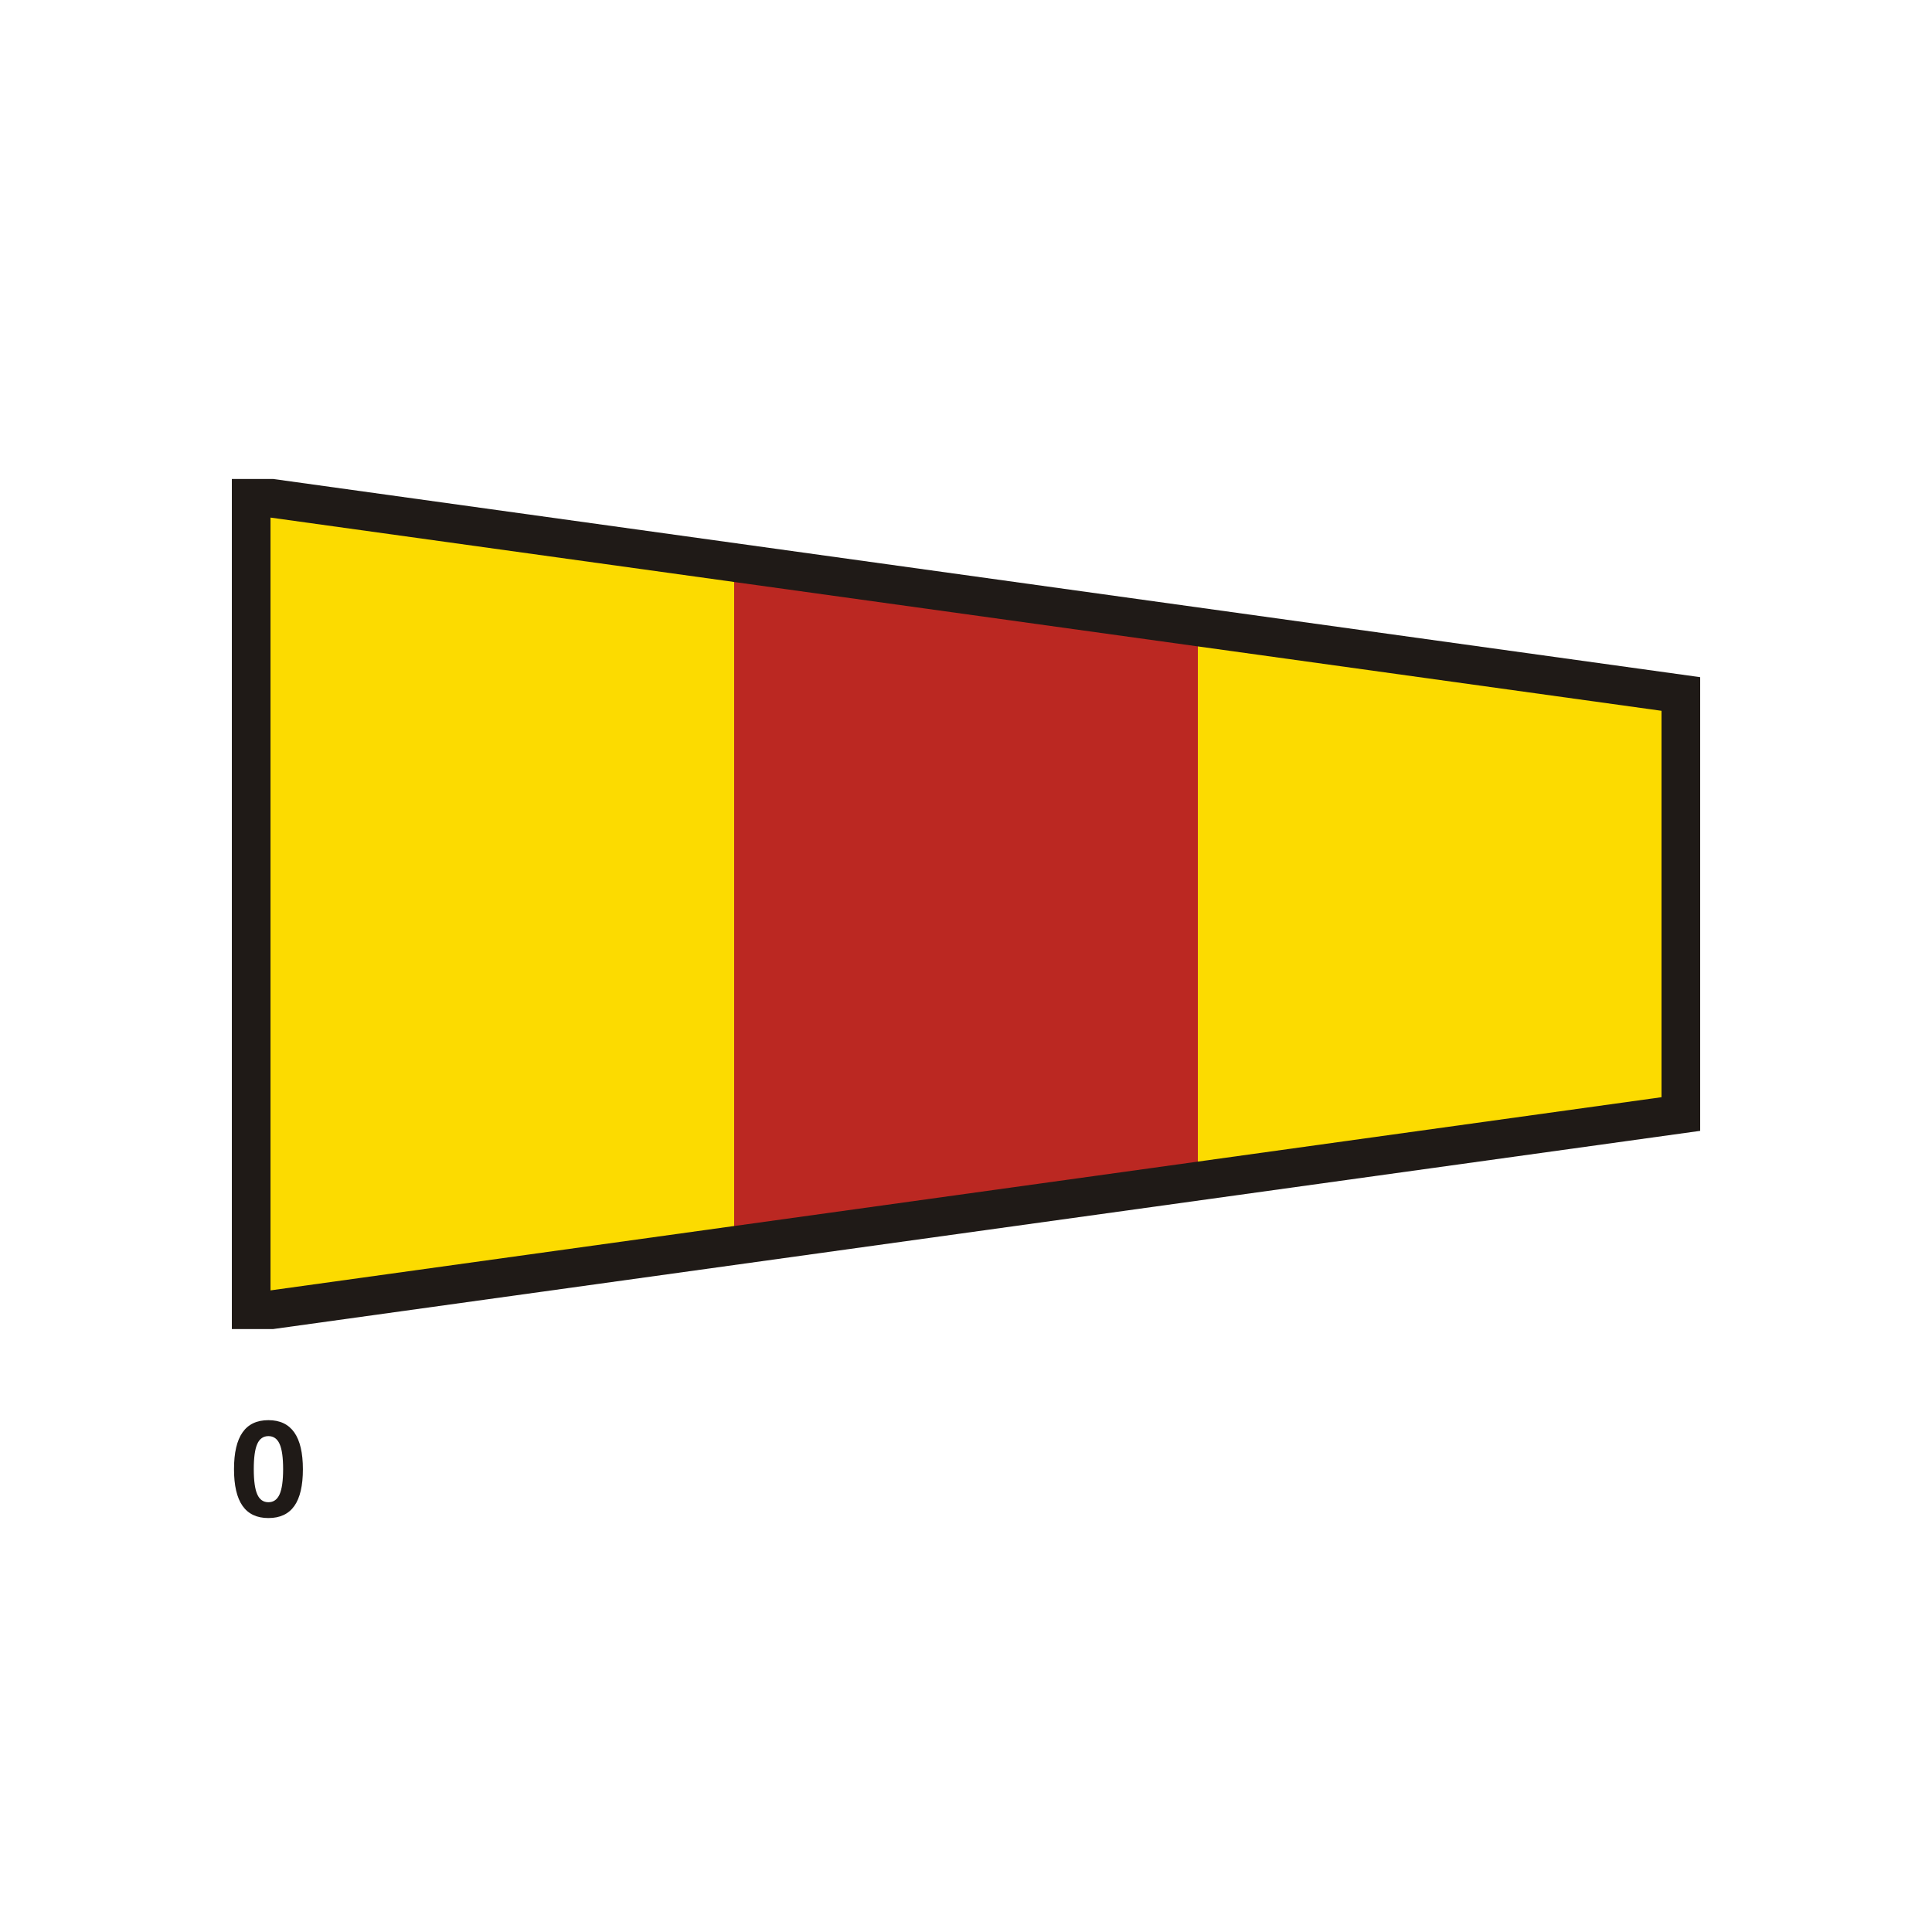 <?xml version="1.0" encoding="UTF-8"?>
<!DOCTYPE svg PUBLIC "-//W3C//DTD SVG 1.1//EN" "http://www.w3.org/Graphics/SVG/1.1/DTD/svg11.dtd">
<!-- Creator: CorelDRAW -->
<svg xmlns="http://www.w3.org/2000/svg" xml:space="preserve" width="600px" height="600px" style="shape-rendering:geometricPrecision; text-rendering:geometricPrecision; image-rendering:optimizeQuality; fill-rule:evenodd; clip-rule:evenodd"
viewBox="0 0 85.714 85.714"
 xmlns:xlink="http://www.w3.org/1999/xlink">
 <defs>
  <style type="text/css">
   <![CDATA[
    .fil0 {fill:none}
    .fil1 {fill:#1F1A17}
    .fil3 {fill:#BB2822}
    .fil2 {fill:#FCDB00}
    .fil4 {fill:#1F1A17;fill-rule:nonzero}
   ]]>
  </style>
 </defs>
 <g id="Livello_x0020_1">
  <polygon class="fil0" points="-0,0 85.714,0 85.714,85.714 -0,85.714 "/>
  <g id="_123960672">
   <polygon id="_78513400" class="fil1" points="12.119,21.25 75.429,30.043 75.429,50.171 12.119,58.964 10.286,58.964 10.286,21.25 "/>
   <path id="_79073880" class="fil2" d="M32.572 25.821l0 28.571 -20.571 2.857 0 -34.286 20.571 2.857zm20.571 25.714l0 -22.857 20.571 2.857 0 17.143 -20.571 2.857z"/>
   <polygon id="_81640016" class="fil3" points="53.143,28.678 53.143,51.535 32.572,54.393 32.572,25.821 "/>
  </g>
  <path class="fil4" d="M11.259 65.179c0,0.514 0.051,0.887 0.155,1.119 0.103,0.233 0.268,0.349 0.495,0.349 0.226,0 0.391,-0.117 0.496,-0.352 0.104,-0.234 0.156,-0.606 0.156,-1.116 0,-0.512 -0.052,-0.884 -0.156,-1.116 -0.105,-0.233 -0.27,-0.349 -0.496,-0.349 -0.227,0 -0.392,0.116 -0.495,0.347 -0.104,0.232 -0.155,0.604 -0.155,1.118zm-0.877 0c0,-0.727 0.126,-1.27 0.379,-1.631 0.253,-0.362 0.636,-0.542 1.148,-0.542 0.509,0 0.892,0.182 1.147,0.544 0.255,0.364 0.382,0.908 0.382,1.635 0,0.726 -0.126,1.268 -0.379,1.627 -0.253,0.358 -0.637,0.537 -1.15,0.537 -0.512,0 -0.895,-0.18 -1.148,-0.54 -0.253,-0.36 -0.379,-0.903 -0.379,-1.63z"/>
 </g>
</svg>
